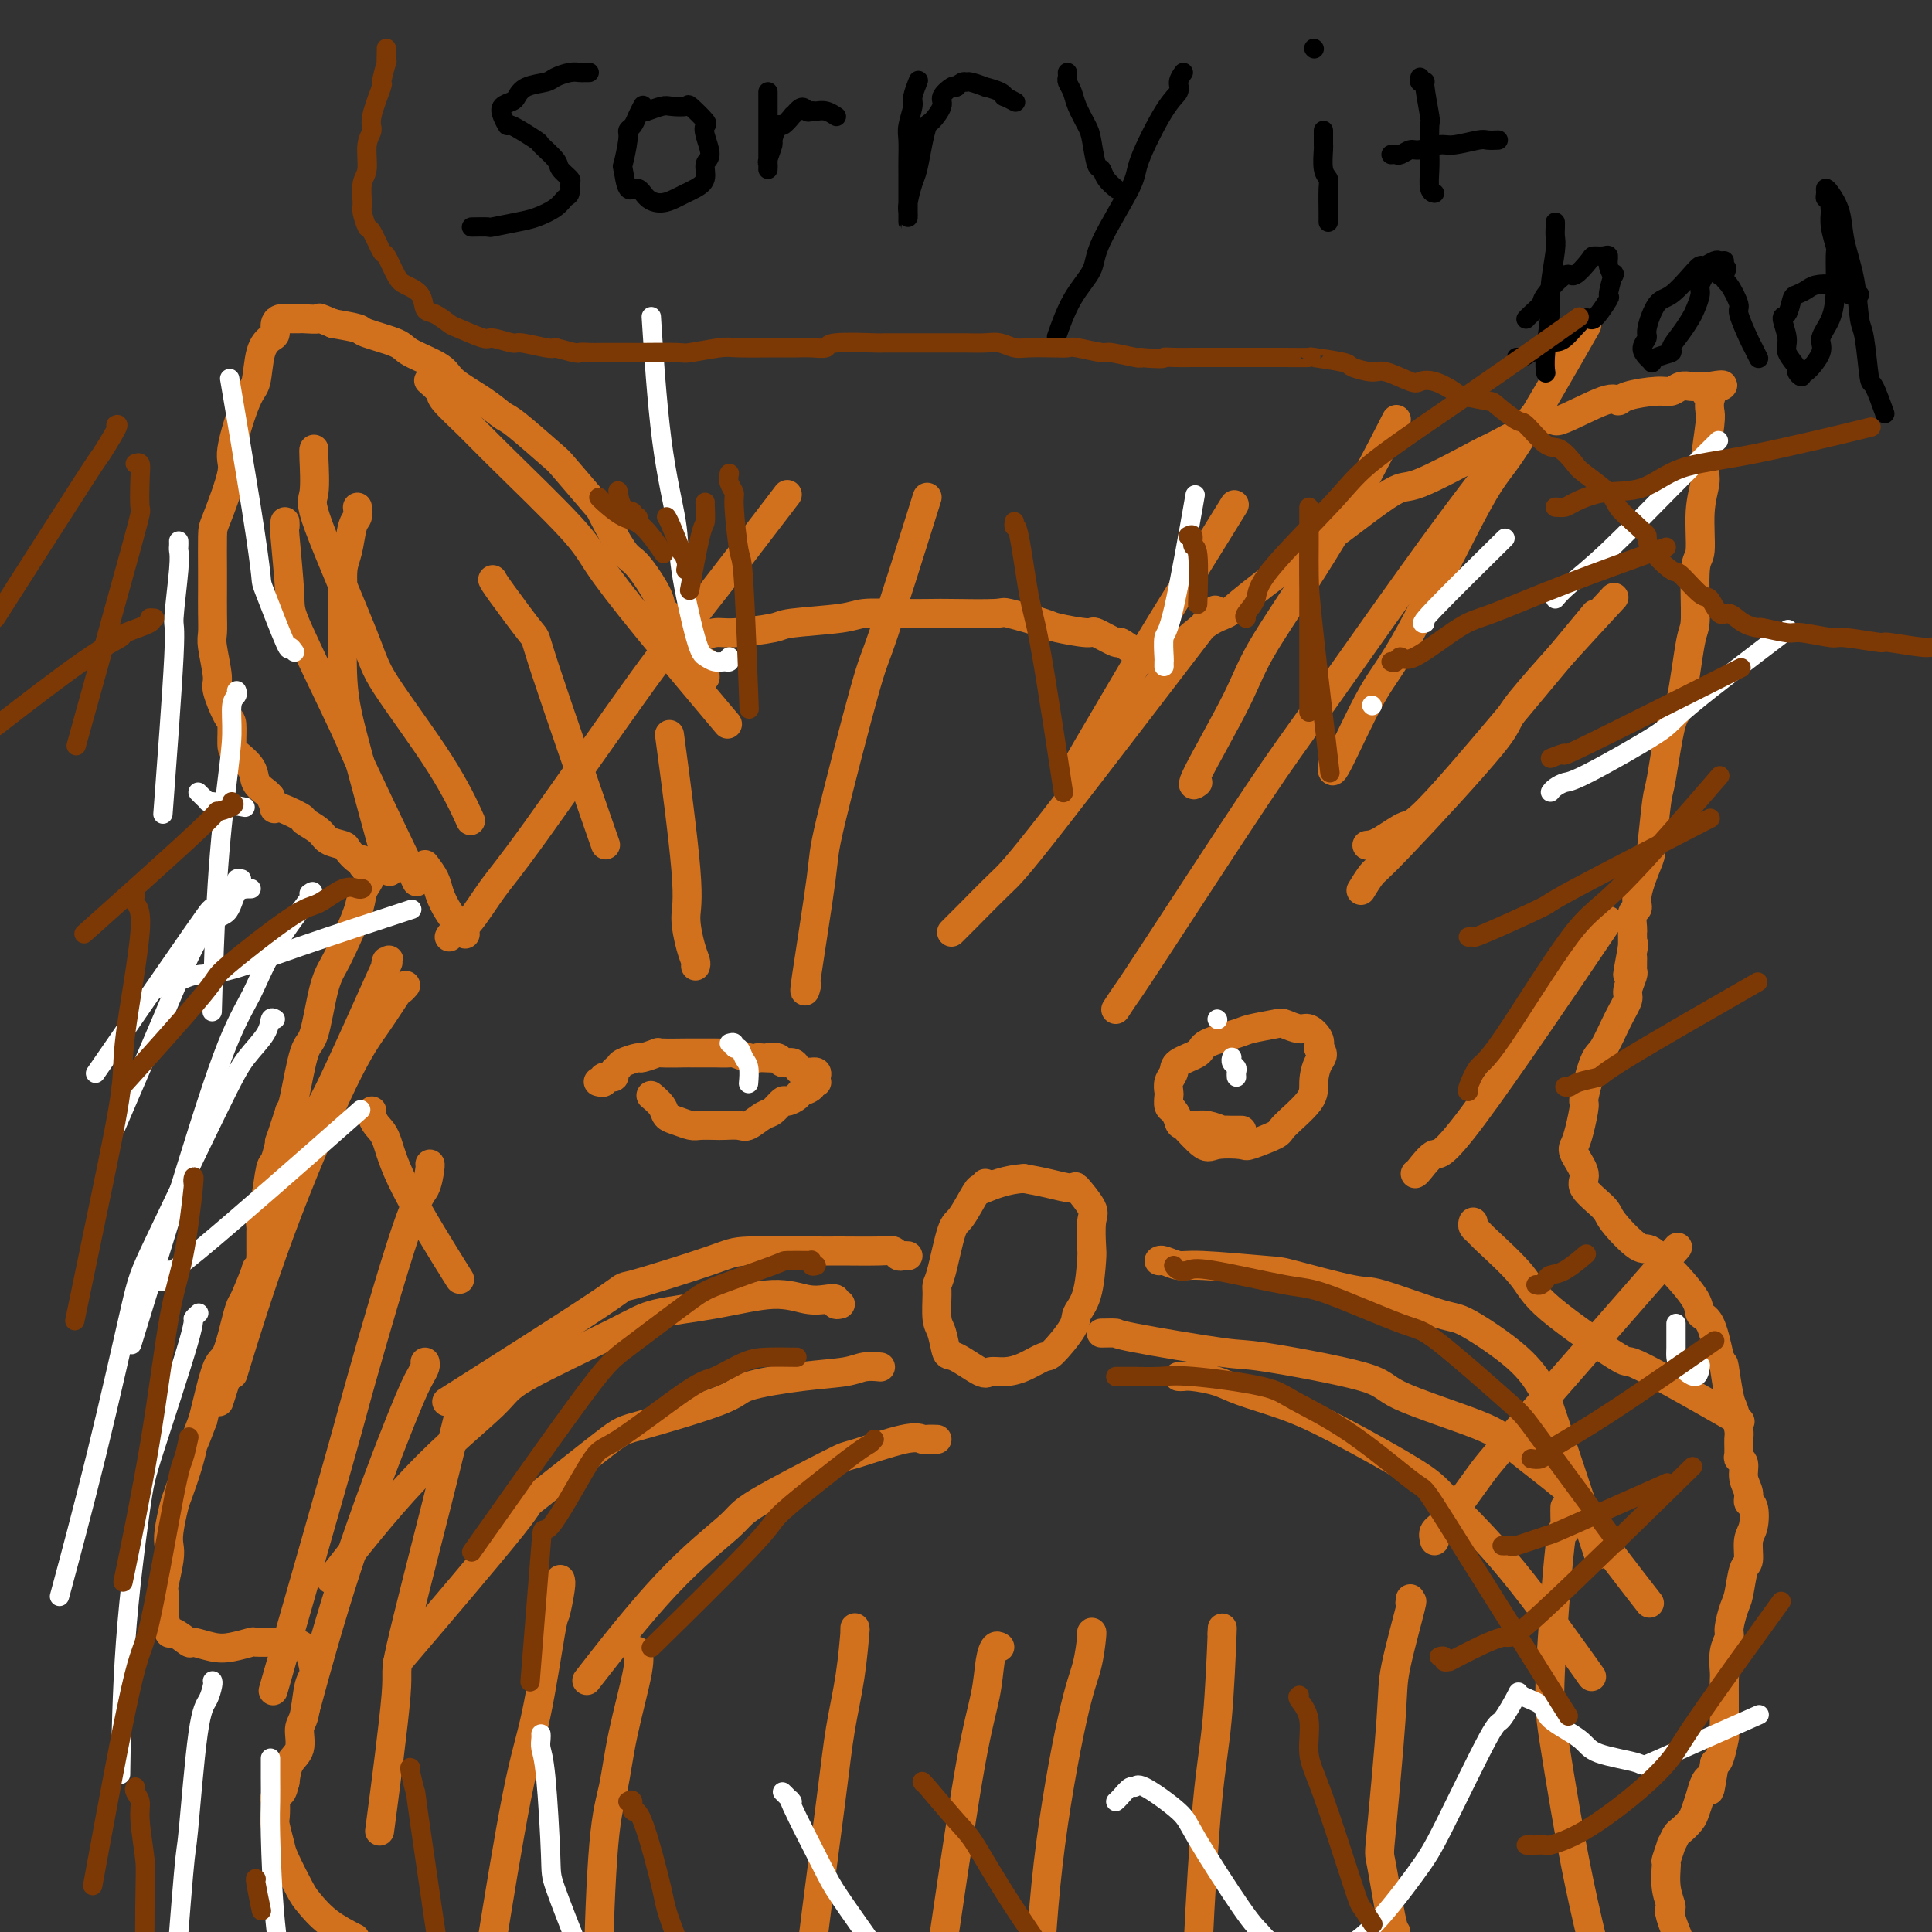 <svg viewBox='0 0 400 400' version='1.1' xmlns='http://www.w3.org/2000/svg' xmlns:xlink='http://www.w3.org/1999/xlink'><rect x="0" y="0" width="400" height="400" fill="#333333" stroke="none"/><g fill='none' stroke='#D2711D' stroke-width='6' stroke-linecap='round' stroke-linejoin='round'><path d='M146,140c0.013,0.198 0.027,0.395 0,0c-0.027,-0.395 -0.093,-1.384 0,-2c0.093,-0.616 0.347,-0.861 0,-1c-0.347,-0.139 -1.295,-0.172 -2,-1c-0.705,-0.828 -1.169,-2.450 -2,-4c-0.831,-1.550 -2.030,-3.029 -3,-4c-0.970,-0.971 -1.710,-1.434 -2,-2c-0.290,-0.566 -0.128,-1.235 -1,-3c-0.872,-1.765 -2.777,-4.627 -4,-6c-1.223,-1.373 -1.765,-1.256 -3,-3c-1.235,-1.744 -3.164,-5.350 -4,-7c-0.836,-1.650 -0.579,-1.344 -2,-3c-1.421,-1.656 -4.520,-5.275 -6,-7c-1.480,-1.725 -1.342,-1.557 -3,-3c-1.658,-1.443 -5.111,-4.497 -7,-6c-1.889,-1.503 -2.212,-1.456 -3,-2c-0.788,-0.544 -2.041,-1.678 -4,-3c-1.959,-1.322 -4.623,-2.830 -6,-4c-1.377,-1.170 -1.465,-2.001 -3,-3c-1.535,-0.999 -4.516,-2.165 -6,-3c-1.484,-0.835 -1.470,-1.337 -3,-2c-1.530,-0.663 -4.604,-1.486 -6,-2c-1.396,-0.514 -1.113,-0.718 -2,-1c-0.887,-0.282 -2.943,-0.641 -5,-1'/><path d='M69,67c-3.909,-1.619 -2.683,-1.166 -3,-1c-0.317,0.166 -2.179,0.044 -3,0c-0.821,-0.044 -0.602,-0.010 -1,0c-0.398,0.010 -1.413,-0.005 -2,0c-0.587,0.005 -0.748,0.028 -1,0c-0.252,-0.028 -0.596,-0.107 -1,0c-0.404,0.107 -0.867,0.400 -1,1c-0.133,0.600 0.065,1.508 0,2c-0.065,0.492 -0.394,0.569 -1,1c-0.606,0.431 -1.491,1.214 -2,3c-0.509,1.786 -0.644,4.573 -1,6c-0.356,1.427 -0.932,1.494 -2,4c-1.068,2.506 -2.626,7.451 -3,10c-0.374,2.549 0.436,2.700 0,5c-0.436,2.300 -2.117,6.747 -3,9c-0.883,2.253 -0.968,2.312 -1,4c-0.032,1.688 -0.010,5.004 0,7c0.010,1.996 0.007,2.671 0,4c-0.007,1.329 -0.018,3.311 0,5c0.018,1.689 0.064,3.083 0,4c-0.064,0.917 -0.238,1.356 0,3c0.238,1.644 0.887,4.493 1,6c0.113,1.507 -0.308,1.673 0,3c0.308,1.327 1.347,3.814 2,5c0.653,1.186 0.919,1.070 1,2c0.081,0.930 -0.024,2.907 0,4c0.024,1.093 0.178,1.301 1,2c0.822,0.699 2.313,1.888 3,3c0.687,1.112 0.570,2.145 1,3c0.430,0.855 1.409,1.530 2,2c0.591,0.470 0.796,0.735 1,1'/><path d='M56,165c1.629,3.745 0.203,2.106 1,2c0.797,-0.106 3.818,1.320 5,2c1.182,0.680 0.525,0.615 1,1c0.475,0.385 2.081,1.221 3,2c0.919,0.779 1.150,1.500 2,2c0.850,0.500 2.318,0.778 3,1c0.682,0.222 0.578,0.389 1,1c0.422,0.611 1.371,1.666 2,2c0.629,0.334 0.939,-0.055 1,0c0.061,0.055 -0.126,0.553 0,1c0.126,0.447 0.567,0.844 1,1c0.433,0.156 0.859,0.071 1,0c0.141,-0.071 -0.002,-0.129 0,0c0.002,0.129 0.148,0.446 0,1c-0.148,0.554 -0.592,1.344 -1,2c-0.408,0.656 -0.781,1.177 -1,2c-0.219,0.823 -0.285,1.948 -1,4c-0.715,2.052 -2.078,5.032 -3,7c-0.922,1.968 -1.402,2.922 -2,4c-0.598,1.078 -1.312,2.278 -2,5c-0.688,2.722 -1.349,6.967 -2,9c-0.651,2.033 -1.291,1.855 -2,4c-0.709,2.145 -1.488,6.613 -2,9c-0.512,2.387 -0.756,2.694 -1,3'/><path d='M60,230c-2.881,8.862 -2.082,6.016 -2,6c0.082,-0.016 -0.552,2.797 -1,4c-0.448,1.203 -0.708,0.794 -1,2c-0.292,1.206 -0.614,4.025 -1,6c-0.386,1.975 -0.835,3.107 -1,4c-0.165,0.893 -0.044,1.548 0,2c0.044,0.452 0.012,0.699 0,1c-0.012,0.301 -0.003,0.654 0,1c0.003,0.346 0.001,0.684 0,1c-0.001,0.316 -0.001,0.610 0,1c0.001,0.390 0.001,0.878 0,1c-0.001,0.122 -0.005,-0.120 0,0c0.005,0.120 0.017,0.602 0,1c-0.017,0.398 -0.064,0.712 0,1c0.064,0.288 0.238,0.549 0,1c-0.238,0.451 -0.889,1.092 -1,1c-0.111,-0.092 0.318,-0.918 0,0c-0.318,0.918 -1.383,3.578 -2,5c-0.617,1.422 -0.785,1.605 -1,2c-0.215,0.395 -0.478,1.001 -1,3c-0.522,1.999 -1.305,5.392 -2,7c-0.695,1.608 -1.303,1.433 -2,3c-0.697,1.567 -1.485,4.876 -2,7c-0.515,2.124 -0.758,3.062 -1,4'/><path d='M42,294c-2.278,6.084 -1.973,4.795 -2,5c-0.027,0.205 -0.386,1.903 -1,4c-0.614,2.097 -1.484,4.593 -2,6c-0.516,1.407 -0.678,1.726 -1,3c-0.322,1.274 -0.804,3.504 -1,5c-0.196,1.496 -0.105,2.258 0,3c0.105,0.742 0.223,1.464 0,3c-0.223,1.536 -0.788,3.888 -1,5c-0.212,1.112 -0.070,0.986 0,2c0.070,1.014 0.068,3.169 0,4c-0.068,0.831 -0.204,0.337 0,1c0.204,0.663 0.746,2.482 1,3c0.254,0.518 0.219,-0.267 1,0c0.781,0.267 2.378,1.584 3,2c0.622,0.416 0.268,-0.071 1,0c0.732,0.071 2.549,0.698 4,1c1.451,0.302 2.535,0.277 4,0c1.465,-0.277 3.312,-0.807 4,-1c0.688,-0.193 0.215,-0.048 1,0c0.785,0.048 2.826,-0.001 4,0c1.174,0.001 1.482,0.052 2,0c0.518,-0.052 1.246,-0.208 2,0c0.754,0.208 1.534,0.780 2,1c0.466,0.220 0.618,0.087 1,1c0.382,0.913 0.994,2.870 1,4c0.006,1.130 -0.593,1.432 -1,3c-0.407,1.568 -0.620,4.404 -1,6c-0.380,1.596 -0.927,1.954 -1,3c-0.073,1.046 0.326,2.782 0,4c-0.326,1.218 -1.379,1.920 -2,3c-0.621,1.080 -0.811,2.540 -1,4'/><path d='M59,369c-1.016,4.148 -1.057,1.016 -1,0c0.057,-1.016 0.210,0.082 0,1c-0.210,0.918 -0.785,1.657 -1,2c-0.215,0.343 -0.071,0.290 0,1c0.071,0.710 0.067,2.183 0,3c-0.067,0.817 -0.199,0.980 0,2c0.199,1.020 0.729,2.898 1,4c0.271,1.102 0.284,1.427 1,3c0.716,1.573 2.137,4.394 3,6c0.863,1.606 1.170,1.998 2,3c0.830,1.002 2.185,2.616 4,4c1.815,1.384 4.090,2.538 5,3c0.910,0.462 0.455,0.231 0,0'/><path d='M140,132c0.342,0.009 0.684,0.017 1,0c0.316,-0.017 0.607,-0.060 1,0c0.393,0.060 0.888,0.223 2,0c1.112,-0.223 2.840,-0.833 4,-1c1.160,-0.167 1.753,0.109 4,0c2.247,-0.109 6.149,-0.604 8,-1c1.851,-0.396 1.652,-0.695 4,-1c2.348,-0.305 7.245,-0.618 10,-1c2.755,-0.382 3.370,-0.834 5,-1c1.630,-0.166 4.276,-0.046 7,0c2.724,0.046 5.525,0.019 7,0c1.475,-0.019 1.623,-0.031 4,0c2.377,0.031 6.984,0.104 9,0c2.016,-0.104 1.440,-0.384 3,0c1.560,0.384 5.256,1.431 7,2c1.744,0.569 1.536,0.658 3,1c1.464,0.342 4.600,0.937 6,1c1.400,0.063 1.064,-0.405 2,0c0.936,0.405 3.143,1.681 4,2c0.857,0.319 0.363,-0.321 1,0c0.637,0.321 2.406,1.603 3,2c0.594,0.397 0.015,-0.089 0,0c-0.015,0.089 0.534,0.755 1,1c0.466,0.245 0.847,0.070 1,0c0.153,-0.070 0.076,-0.035 0,0'/><path d='M237,136c4.515,1.392 1.801,0.373 1,0c-0.801,-0.373 0.310,-0.099 1,0c0.690,0.099 0.958,0.024 1,0c0.042,-0.024 -0.141,0.005 0,0c0.141,-0.005 0.607,-0.042 1,0c0.393,0.042 0.712,0.162 1,0c0.288,-0.162 0.546,-0.608 2,-2c1.454,-1.392 4.103,-3.732 6,-5c1.897,-1.268 3.040,-1.466 4,-2c0.960,-0.534 1.735,-1.405 5,-4c3.265,-2.595 9.020,-6.913 12,-9c2.980,-2.087 3.185,-1.941 6,-4c2.815,-2.059 8.241,-6.323 11,-8c2.759,-1.677 2.850,-0.767 6,-2c3.150,-1.233 9.358,-4.608 12,-6c2.642,-1.392 1.716,-0.799 4,-2c2.284,-1.201 7.777,-4.195 10,-5c2.223,-0.805 1.176,0.579 3,0c1.824,-0.579 6.519,-3.121 9,-4c2.481,-0.879 2.747,-0.096 3,0c0.253,0.096 0.491,-0.496 2,-1c1.509,-0.504 4.288,-0.920 6,-1c1.712,-0.080 2.357,0.175 3,0c0.643,-0.175 1.286,-0.779 2,-1c0.714,-0.221 1.501,-0.059 2,0c0.499,0.059 0.711,0.016 1,0c0.289,-0.016 0.655,-0.004 1,0c0.345,0.004 0.670,0.001 1,0c0.330,-0.001 0.665,-0.001 1,0'/><path d='M354,80c5.260,-0.908 1.411,0.321 0,1c-1.411,0.679 -0.382,0.808 0,1c0.382,0.192 0.118,0.447 0,1c-0.118,0.553 -0.088,1.403 0,2c0.088,0.597 0.235,0.941 0,3c-0.235,2.059 -0.851,5.832 -1,8c-0.149,2.168 0.171,2.732 0,4c-0.171,1.268 -0.833,3.240 -1,6c-0.167,2.760 0.159,6.310 0,8c-0.159,1.690 -0.805,1.522 -1,4c-0.195,2.478 0.060,7.603 0,10c-0.060,2.397 -0.436,2.067 -1,5c-0.564,2.933 -1.317,9.129 -2,12c-0.683,2.871 -1.295,2.418 -2,5c-0.705,2.582 -1.503,8.200 -2,11c-0.497,2.800 -0.692,2.782 -1,5c-0.308,2.218 -0.727,6.672 -1,9c-0.273,2.328 -0.399,2.529 -1,4c-0.601,1.471 -1.678,4.211 -2,6c-0.322,1.789 0.110,2.626 0,3c-0.110,0.374 -0.761,0.285 -1,1c-0.239,0.715 -0.064,2.233 0,3c0.064,0.767 0.017,0.783 0,1c-0.017,0.217 -0.005,0.635 0,1c0.005,0.365 0.001,0.676 0,1c-0.001,0.324 -0.001,0.662 0,1'/><path d='M338,196c-2.011,10.759 -0.539,3.656 0,1c0.539,-2.656 0.144,-0.866 0,0c-0.144,0.866 -0.037,0.808 0,1c0.037,0.192 0.006,0.636 0,1c-0.006,0.364 0.014,0.649 0,1c-0.014,0.351 -0.061,0.769 0,1c0.061,0.231 0.231,0.276 0,1c-0.231,0.724 -0.862,2.128 -1,3c-0.138,0.872 0.218,1.212 0,2c-0.218,0.788 -1.010,2.025 -2,4c-0.990,1.975 -2.177,4.689 -3,6c-0.823,1.311 -1.281,1.219 -2,3c-0.719,1.781 -1.697,5.434 -2,7c-0.303,1.566 0.071,1.046 0,2c-0.071,0.954 -0.587,3.384 -1,5c-0.413,1.616 -0.723,2.418 -1,3c-0.277,0.582 -0.520,0.943 0,2c0.520,1.057 1.802,2.810 2,4c0.198,1.190 -0.690,1.817 0,3c0.690,1.183 2.956,2.921 4,4c1.044,1.079 0.864,1.500 2,3c1.136,1.500 3.587,4.078 5,5c1.413,0.922 1.789,0.187 3,1c1.211,0.813 3.259,3.173 4,4c0.741,0.827 0.177,0.122 1,1c0.823,0.878 3.035,3.338 4,5c0.965,1.662 0.683,2.524 1,3c0.317,0.476 1.233,0.564 2,2c0.767,1.436 1.383,4.218 2,7'/><path d='M356,281c0.951,1.978 0.829,0.923 1,2c0.171,1.077 0.635,4.285 1,6c0.365,1.715 0.633,1.937 1,3c0.367,1.063 0.835,2.966 1,4c0.165,1.034 0.029,1.200 0,2c-0.029,0.800 0.049,2.234 0,3c-0.049,0.766 -0.224,0.864 0,1c0.224,0.136 0.848,0.310 1,1c0.152,0.690 -0.168,1.897 0,3c0.168,1.103 0.826,2.103 1,3c0.174,0.897 -0.135,1.691 0,2c0.135,0.309 0.713,0.135 1,1c0.287,0.865 0.284,2.770 0,4c-0.284,1.230 -0.849,1.783 -1,3c-0.151,1.217 0.113,3.096 0,4c-0.113,0.904 -0.604,0.832 -1,2c-0.396,1.168 -0.698,3.574 -1,5c-0.302,1.426 -0.603,1.870 -1,3c-0.397,1.130 -0.891,2.945 -1,4c-0.109,1.055 0.167,1.352 0,2c-0.167,0.648 -0.777,1.649 -1,3c-0.223,1.351 -0.060,3.053 0,4c0.060,0.947 0.016,1.141 0,2c-0.016,0.859 -0.005,2.385 0,3c0.005,0.615 0.002,0.319 0,1c-0.002,0.681 -0.003,2.340 0,3c0.003,0.660 0.012,0.320 0,1c-0.012,0.680 -0.044,2.378 0,3c0.044,0.622 0.166,0.167 0,1c-0.166,0.833 -0.619,2.952 -1,4c-0.381,1.048 -0.691,1.024 -1,1'/><path d='M355,365c-1.416,8.524 -0.956,5.333 -1,4c-0.044,-1.333 -0.593,-0.809 -1,0c-0.407,0.809 -0.672,1.903 -1,3c-0.328,1.097 -0.719,2.197 -1,3c-0.281,0.803 -0.453,1.308 -1,2c-0.547,0.692 -1.471,1.570 -2,2c-0.529,0.430 -0.663,0.413 -1,1c-0.337,0.587 -0.876,1.780 -1,2c-0.124,0.220 0.168,-0.531 0,0c-0.168,0.531 -0.797,2.345 -1,3c-0.203,0.655 0.021,0.152 0,1c-0.021,0.848 -0.287,3.048 0,5c0.287,1.952 1.129,3.657 1,4c-0.129,0.343 -1.227,-0.677 1,5c2.227,5.677 7.779,18.051 10,23c2.221,4.949 1.110,2.475 0,0'/><path d='M124,224c-0.130,-0.032 -0.260,-0.064 0,0c0.260,0.064 0.910,0.224 1,0c0.090,-0.224 -0.382,-0.833 0,-1c0.382,-0.167 1.616,0.109 2,0c0.384,-0.109 -0.082,-0.603 0,-1c0.082,-0.397 0.713,-0.699 1,-1c0.287,-0.301 0.230,-0.603 1,-1c0.770,-0.397 2.369,-0.891 3,-1c0.631,-0.109 0.296,0.167 1,0c0.704,-0.167 2.447,-0.777 3,-1c0.553,-0.223 -0.086,-0.060 1,0c1.086,0.060 3.896,0.016 5,0c1.104,-0.016 0.504,-0.005 1,0c0.496,0.005 2.090,0.005 3,0c0.910,-0.005 1.136,-0.015 2,0c0.864,0.015 2.366,0.056 3,0c0.634,-0.056 0.402,-0.207 1,0c0.598,0.207 2.028,0.774 3,1c0.972,0.226 1.486,0.113 2,0'/><path d='M157,219c3.589,0.172 2.061,0.101 2,0c-0.061,-0.101 1.346,-0.234 2,0c0.654,0.234 0.556,0.833 1,1c0.444,0.167 1.429,-0.099 2,0c0.571,0.099 0.726,0.563 1,1c0.274,0.437 0.666,0.849 1,1c0.334,0.151 0.612,0.043 1,0c0.388,-0.043 0.888,-0.022 1,0c0.112,0.022 -0.165,0.044 0,0c0.165,-0.044 0.773,-0.155 1,0c0.227,0.155 0.075,0.577 0,1c-0.075,0.423 -0.073,0.848 0,1c0.073,0.152 0.215,0.030 0,0c-0.215,-0.030 -0.789,0.030 -1,0c-0.211,-0.030 -0.060,-0.152 0,0c0.060,0.152 0.030,0.576 0,1'/><path d='M168,225c-0.577,0.648 -1.520,0.769 -2,1c-0.480,0.231 -0.498,0.571 -1,1c-0.502,0.429 -1.490,0.945 -2,1c-0.510,0.055 -0.544,-0.353 -1,0c-0.456,0.353 -1.333,1.468 -2,2c-0.667,0.532 -1.122,0.482 -2,1c-0.878,0.518 -2.179,1.603 -3,2c-0.821,0.397 -1.164,0.107 -2,0c-0.836,-0.107 -2.167,-0.032 -3,0c-0.833,0.032 -1.169,0.020 -2,0c-0.831,-0.020 -2.158,-0.049 -3,0c-0.842,0.049 -1.200,0.178 -2,0c-0.800,-0.178 -2.043,-0.661 -3,-1c-0.957,-0.339 -1.628,-0.534 -2,-1c-0.372,-0.466 -0.446,-1.202 -1,-2c-0.554,-0.798 -1.587,-1.656 -2,-2c-0.413,-0.344 -0.207,-0.172 0,0'/><path d='M257,234c0.101,0.001 0.201,0.001 0,0c-0.201,-0.001 -0.704,-0.004 -1,0c-0.296,0.004 -0.385,0.015 -1,0c-0.615,-0.015 -1.756,-0.057 -2,0c-0.244,0.057 0.407,0.212 0,0c-0.407,-0.212 -1.874,-0.791 -3,-1c-1.126,-0.209 -1.912,-0.049 -2,0c-0.088,0.049 0.523,-0.013 0,0c-0.523,0.013 -2.179,0.102 -3,0c-0.821,-0.102 -0.808,-0.394 -1,-1c-0.192,-0.606 -0.588,-1.527 -1,-2c-0.412,-0.473 -0.839,-0.497 -1,-1c-0.161,-0.503 -0.057,-1.486 0,-2c0.057,-0.514 0.068,-0.561 0,-1c-0.068,-0.439 -0.216,-1.272 0,-2c0.216,-0.728 0.797,-1.351 1,-2c0.203,-0.649 0.029,-1.326 1,-2c0.971,-0.674 3.087,-1.347 4,-2c0.913,-0.653 0.624,-1.286 2,-2c1.376,-0.714 4.417,-1.508 6,-2c1.583,-0.492 1.708,-0.684 3,-1c1.292,-0.316 3.751,-0.758 5,-1c1.249,-0.242 1.288,-0.283 2,0c0.712,0.283 2.098,0.890 3,1c0.902,0.110 1.320,-0.278 2,0c0.680,0.278 1.623,1.222 2,2c0.377,0.778 0.189,1.389 0,2'/><path d='M273,217c1.458,1.255 0.602,1.893 0,3c-0.602,1.107 -0.950,2.682 -1,4c-0.050,1.318 0.198,2.378 -1,4c-1.198,1.622 -3.840,3.807 -5,5c-1.160,1.193 -0.836,1.396 -2,2c-1.164,0.604 -3.815,1.611 -5,2c-1.185,0.389 -0.903,0.159 -2,0c-1.097,-0.159 -3.572,-0.249 -5,0c-1.428,0.249 -1.807,0.836 -3,0c-1.193,-0.836 -3.198,-3.096 -4,-4c-0.802,-0.904 -0.401,-0.452 0,0'/><path d='M204,245c-0.388,0.453 -0.776,0.905 -1,1c-0.224,0.095 -0.284,-0.168 -1,1c-0.716,1.168 -2.086,3.766 -3,5c-0.914,1.234 -1.370,1.104 -2,3c-0.630,1.896 -1.434,5.818 -2,8c-0.566,2.182 -0.895,2.624 -1,3c-0.105,0.376 0.013,0.686 0,2c-0.013,1.314 -0.158,3.631 0,5c0.158,1.369 0.618,1.788 1,3c0.382,1.212 0.685,3.215 1,4c0.315,0.785 0.642,0.352 2,1c1.358,0.648 3.747,2.376 5,3c1.253,0.624 1.369,0.143 2,0c0.631,-0.143 1.777,0.050 3,0c1.223,-0.050 2.522,-0.344 4,-1c1.478,-0.656 3.135,-1.673 4,-2c0.865,-0.327 0.939,0.035 2,-1c1.061,-1.035 3.107,-3.468 4,-5c0.893,-1.532 0.631,-2.165 1,-3c0.369,-0.835 1.370,-1.873 2,-4c0.630,-2.127 0.889,-5.342 1,-7c0.111,-1.658 0.072,-1.760 0,-3c-0.072,-1.240 -0.178,-3.617 0,-5c0.178,-1.383 0.639,-1.771 0,-3c-0.639,-1.229 -2.377,-3.298 -3,-4c-0.623,-0.702 -0.129,-0.035 -1,0c-0.871,0.035 -3.106,-0.561 -5,-1c-1.894,-0.439 -3.447,-0.719 -5,-1'/><path d='M212,244c-3.512,0.143 -6.792,1.500 -8,2c-1.208,0.500 -0.345,0.143 0,0c0.345,-0.143 0.173,-0.071 0,0'/><path d='M188,260c-0.331,-0.030 -0.662,-0.061 -1,0c-0.338,0.061 -0.682,0.213 -1,0c-0.318,-0.213 -0.610,-0.790 -1,-1c-0.390,-0.210 -0.878,-0.054 -3,0c-2.122,0.054 -5.880,0.006 -8,0c-2.120,-0.006 -2.604,0.030 -6,0c-3.396,-0.030 -9.703,-0.127 -13,0c-3.297,0.127 -3.582,0.479 -8,2c-4.418,1.521 -12.968,4.212 -16,5c-3.032,0.788 -0.547,-0.326 -7,4c-6.453,4.326 -21.844,14.093 -28,18c-6.156,3.907 -3.078,1.953 0,0'/><path d='M174,270c-0.461,0.110 -0.922,0.220 -1,0c-0.078,-0.220 0.225,-0.771 0,-1c-0.225,-0.229 -0.980,-0.136 -2,0c-1.020,0.136 -2.307,0.317 -4,0c-1.693,-0.317 -3.792,-1.130 -7,-1c-3.208,0.130 -7.524,1.203 -12,2c-4.476,0.797 -9.110,1.319 -12,2c-2.890,0.681 -4.034,1.520 -9,4c-4.966,2.480 -13.753,6.601 -18,9c-4.247,2.399 -3.953,3.076 -7,6c-3.047,2.924 -9.436,8.095 -16,15c-6.564,6.905 -13.304,15.544 -16,19c-2.696,3.456 -1.348,1.728 0,0'/><path d='M182,283c0.269,0.026 0.538,0.051 0,0c-0.538,-0.051 -1.881,-0.179 -3,0c-1.119,0.179 -2.012,0.665 -4,1c-1.988,0.335 -5.069,0.521 -9,1c-3.931,0.479 -8.711,1.253 -11,2c-2.289,0.747 -2.089,1.469 -6,3c-3.911,1.531 -11.935,3.872 -16,5c-4.065,1.128 -4.172,1.043 -8,4c-3.828,2.957 -11.377,8.958 -14,11c-2.623,2.042 -0.322,0.127 -5,6c-4.678,5.873 -16.337,19.535 -21,25c-4.663,5.465 -2.332,2.732 0,0'/><path d='M194,298c-0.775,-0.024 -1.550,-0.048 -2,0c-0.450,0.048 -0.576,0.170 -1,0c-0.424,-0.170 -1.145,-0.630 -4,0c-2.855,0.630 -7.843,2.350 -10,3c-2.157,0.650 -1.484,0.230 -5,2c-3.516,1.770 -11.221,5.731 -15,8c-3.779,2.269 -3.631,2.845 -6,5c-2.369,2.155 -7.253,5.888 -13,12c-5.747,6.112 -12.356,14.603 -15,18c-2.644,3.397 -1.322,1.698 0,0'/><path d='M240,261c-0.036,0.032 -0.073,0.065 0,0c0.073,-0.065 0.254,-0.227 1,0c0.746,0.227 2.056,0.843 3,1c0.944,0.157 1.521,-0.144 5,0c3.479,0.144 9.860,0.733 13,1c3.140,0.267 3.040,0.213 6,1c2.960,0.787 8.980,2.414 12,3c3.020,0.586 3.040,0.132 6,1c2.960,0.868 8.859,3.058 12,4c3.141,0.942 3.523,0.635 6,2c2.477,1.365 7.051,4.402 10,7c2.949,2.598 4.275,4.758 5,6c0.725,1.242 0.849,1.565 3,8c2.151,6.435 6.329,18.981 8,24c1.671,5.019 0.836,2.509 0,0'/><path d='M228,276c1.329,-0.023 2.658,-0.046 3,0c0.342,0.046 -0.304,0.162 4,1c4.304,0.838 13.558,2.398 18,3c4.442,0.602 4.071,0.246 9,1c4.929,0.754 15.158,2.619 20,4c4.842,1.381 4.298,2.278 8,4c3.702,1.722 11.649,4.268 16,6c4.351,1.732 5.105,2.649 8,5c2.895,2.351 7.931,6.135 10,8c2.069,1.865 1.173,1.810 4,6c2.827,4.190 9.379,12.626 12,16c2.621,3.374 1.310,1.687 0,0'/><path d='M244,285c0.323,0.019 0.645,0.038 1,0c0.355,-0.038 0.741,-0.133 2,0c1.259,0.133 3.391,0.493 5,1c1.609,0.507 2.696,1.161 5,2c2.304,0.839 5.825,1.862 9,3c3.175,1.138 6.006,2.392 11,5c4.994,2.608 12.153,6.569 16,9c3.847,2.431 4.382,3.332 7,6c2.618,2.668 7.320,7.103 13,14c5.680,6.897 12.337,16.256 15,20c2.663,3.744 1.331,1.872 0,0'/><path d='M74,105c0.091,0.748 0.183,1.496 0,2c-0.183,0.504 -0.639,0.763 -1,2c-0.361,1.237 -0.627,3.451 -1,5c-0.373,1.549 -0.852,2.433 -1,4c-0.148,1.567 0.035,3.818 0,8c-0.035,4.182 -0.288,10.296 0,15c0.288,4.704 1.116,7.997 3,15c1.884,7.003 4.824,17.715 6,22c1.176,4.285 0.588,2.142 0,0'/><path d='M59,108c0.033,0.535 0.066,1.069 0,1c-0.066,-0.069 -0.230,-0.742 0,2c0.230,2.742 0.855,8.900 1,12c0.145,3.100 -0.190,3.143 2,8c2.190,4.857 6.907,14.529 9,19c2.093,4.471 1.564,3.742 4,9c2.436,5.258 7.839,16.502 10,21c2.161,4.498 1.081,2.249 0,0'/><path d='M65,93c-0.037,0.102 -0.075,0.205 0,2c0.075,1.795 0.262,5.283 0,7c-0.262,1.717 -0.973,1.663 1,7c1.973,5.337 6.631,16.065 9,22c2.369,5.935 2.449,7.075 5,11c2.551,3.925 7.571,10.634 11,16c3.429,5.366 5.265,9.390 6,11c0.735,1.610 0.367,0.805 0,0'/><path d='M89,79c-0.229,-0.198 -0.458,-0.397 0,0c0.458,0.397 1.603,1.389 2,2c0.397,0.611 0.045,0.840 1,2c0.955,1.160 3.217,3.252 5,5c1.783,1.748 3.086,3.151 7,7c3.914,3.849 10.438,10.145 14,14c3.562,3.855 4.161,5.270 6,8c1.839,2.730 4.918,6.773 10,13c5.082,6.227 12.166,14.636 15,18c2.834,3.364 1.417,1.682 0,0'/><path d='M102,120c0.169,0.349 0.338,0.699 2,3c1.662,2.301 4.817,6.555 6,8c1.183,1.445 0.396,0.081 3,8c2.604,7.919 8.601,25.120 11,32c2.399,6.880 1.199,3.440 0,0'/><path d='M88,179c0.769,1.018 1.537,2.035 2,3c0.463,0.965 0.619,1.877 1,3c0.381,1.123 0.987,2.456 2,4c1.013,1.544 2.432,3.298 3,4c0.568,0.702 0.284,0.351 0,0'/><path d='M77,230c-0.064,0.242 -0.127,0.485 0,1c0.127,0.515 0.446,1.304 1,2c0.554,0.696 1.344,1.300 2,3c0.656,1.700 1.176,4.496 4,10c2.824,5.504 7.950,13.715 10,17c2.050,3.285 1.025,1.642 0,0'/><path d='M84,204c-0.397,0.446 -0.794,0.892 -1,1c-0.206,0.108 -0.221,-0.121 -1,1c-0.779,1.121 -2.322,3.593 -4,6c-1.678,2.407 -3.491,4.748 -7,12c-3.509,7.252 -8.714,19.414 -13,31c-4.286,11.586 -7.653,22.596 -9,27c-1.347,4.404 -0.673,2.202 0,0'/><path d='M80,199c-0.194,0.886 -0.387,1.773 0,1c0.387,-0.773 1.355,-3.204 -1,2c-2.355,5.204 -8.033,18.044 -11,24c-2.967,5.956 -3.222,5.026 -7,16c-3.778,10.974 -11.079,33.850 -14,43c-2.921,9.150 -1.460,4.575 0,0'/><path d='M89,241c0.061,0.014 0.122,0.028 0,1c-0.122,0.972 -0.427,2.902 -1,4c-0.573,1.098 -1.413,1.363 -4,9c-2.587,7.637 -6.920,22.645 -9,30c-2.080,7.355 -1.906,7.057 -5,18c-3.094,10.943 -9.455,33.127 -12,42c-2.545,8.873 -1.272,4.437 0,0'/><path d='M88,282c0.064,0.283 0.128,0.567 0,1c-0.128,0.433 -0.449,1.017 -1,2c-0.551,0.983 -1.333,2.367 -4,9c-2.667,6.633 -7.218,18.517 -11,30c-3.782,11.483 -6.795,22.567 -8,27c-1.205,4.433 -0.603,2.217 0,0'/><path d='M97,288c-0.361,0.174 -0.722,0.348 -1,1c-0.278,0.652 -0.474,1.783 -1,4c-0.526,2.217 -1.381,5.520 -2,8c-0.619,2.480 -1.000,4.137 -3,12c-2.000,7.863 -5.619,21.932 -7,28c-1.381,6.068 -0.526,4.134 -1,10c-0.474,5.866 -2.278,19.533 -3,25c-0.722,5.467 -0.361,2.733 0,0'/><path d='M116,327c0.101,0.283 0.203,0.565 0,2c-0.203,1.435 -0.710,4.022 -1,5c-0.290,0.978 -0.362,0.348 -1,4c-0.638,3.652 -1.841,11.587 -3,17c-1.159,5.413 -2.274,8.303 -4,17c-1.726,8.697 -4.065,23.199 -5,29c-0.935,5.801 -0.468,2.900 0,0'/><path d='M132,342c-0.078,-0.135 -0.157,-0.271 0,0c0.157,0.271 0.549,0.947 0,4c-0.549,3.053 -2.039,8.483 -3,13c-0.961,4.517 -1.392,8.122 -2,11c-0.608,2.878 -1.392,5.031 -2,12c-0.608,6.969 -1.039,18.755 -1,23c0.039,4.245 0.549,0.951 1,5c0.451,4.049 0.843,15.443 1,20c0.157,4.557 0.078,2.279 0,0'/><path d='M177,337c-0.017,0.625 -0.033,1.250 0,1c0.033,-0.250 0.116,-1.374 0,0c-0.116,1.374 -0.431,5.248 -1,9c-0.569,3.752 -1.393,7.384 -2,11c-0.607,3.616 -0.998,7.217 -2,15c-1.002,7.783 -2.616,19.749 -4,31c-1.384,11.251 -2.538,21.786 -3,26c-0.462,4.214 -0.231,2.107 0,0'/><path d='M207,341c-0.324,-0.187 -0.648,-0.374 -1,0c-0.352,0.374 -0.732,1.309 -1,3c-0.268,1.691 -0.423,4.138 -1,7c-0.577,2.862 -1.577,6.138 -3,14c-1.423,7.862 -3.268,20.309 -5,32c-1.732,11.691 -3.352,22.626 -4,27c-0.648,4.374 -0.324,2.187 0,0'/><path d='M226,338c0.059,-0.109 0.117,-0.218 0,1c-0.117,1.218 -0.410,3.763 -1,6c-0.590,2.237 -1.478,4.167 -3,11c-1.522,6.833 -3.679,18.571 -5,30c-1.321,11.429 -1.806,22.551 -2,27c-0.194,4.449 -0.097,2.224 0,0'/><path d='M253,338c-0.018,0.316 -0.036,0.633 0,0c0.036,-0.633 0.125,-2.215 0,1c-0.125,3.215 -0.464,11.226 -1,17c-0.536,5.774 -1.267,9.311 -2,17c-0.733,7.689 -1.467,19.532 -2,31c-0.533,11.468 -0.867,22.562 -1,27c-0.133,4.438 -0.067,2.219 0,0'/><path d='M292,331c-0.087,0.632 -0.174,1.263 0,1c0.174,-0.263 0.609,-1.422 0,1c-0.609,2.422 -2.262,8.425 -3,12c-0.738,3.575 -0.562,4.723 -1,11c-0.438,6.277 -1.490,17.682 -2,23c-0.510,5.318 -0.477,4.549 0,7c0.477,2.451 1.398,8.121 2,11c0.602,2.879 0.886,2.965 1,3c0.114,0.035 0.057,0.017 0,0'/><path d='M324,312c-0.014,0.408 -0.028,0.815 0,2c0.028,1.185 0.097,3.147 0,3c-0.097,-0.147 -0.361,-2.404 -1,3c-0.639,5.404 -1.652,18.467 -2,26c-0.348,7.533 -0.031,9.535 1,16c1.031,6.465 2.778,17.395 5,28c2.222,10.605 4.921,20.887 6,25c1.079,4.113 0.540,2.056 0,0'/><path d='M305,253c-0.105,0.322 -0.209,0.645 0,1c0.209,0.355 0.732,0.743 1,1c0.268,0.257 0.282,0.385 2,2c1.718,1.615 5.140,4.719 7,7c1.860,2.281 2.159,3.741 6,7c3.841,3.259 11.226,8.317 14,10c2.774,1.683 0.939,-0.008 5,2c4.061,2.008 14.017,7.717 18,10c3.983,2.283 1.991,1.142 0,0'/><path d='M283,175c0.759,-0.070 1.518,-0.140 3,-1c1.482,-0.860 3.686,-2.509 5,-3c1.314,-0.491 1.738,0.175 9,-8c7.262,-8.175 21.360,-25.193 27,-32c5.640,-6.807 2.820,-3.404 0,0'/><path d='M276,158c-0.231,1.397 -0.462,2.794 1,0c1.462,-2.794 4.618,-9.779 7,-14c2.382,-4.221 3.989,-5.678 8,-13c4.011,-7.322 10.426,-20.509 14,-27c3.574,-6.491 4.308,-6.286 8,-12c3.692,-5.714 10.340,-17.347 13,-22c2.660,-4.653 1.330,-2.327 0,0'/><path d='M248,162c-0.812,0.621 -1.624,1.242 0,-2c1.624,-3.242 5.684,-10.347 8,-15c2.316,-4.653 2.889,-6.856 6,-12c3.111,-5.144 8.761,-13.231 14,-22c5.239,-8.769 10.068,-18.220 12,-22c1.932,-3.780 0.966,-1.890 0,0'/><path d='M223,161c0.056,-0.872 0.112,-1.744 0,-2c-0.112,-0.256 -0.392,0.103 2,-4c2.392,-4.103 7.456,-12.667 10,-17c2.544,-4.333 2.570,-4.436 6,-10c3.430,-5.564 10.266,-16.590 13,-21c2.734,-4.410 1.367,-2.205 0,0'/><path d='M167,204c-0.332,1.263 -0.664,2.527 0,-2c0.664,-4.527 2.323,-14.843 3,-20c0.677,-5.157 0.372,-5.155 2,-12c1.628,-6.845 5.189,-20.536 7,-27c1.811,-6.464 1.872,-5.702 4,-12c2.128,-6.298 6.322,-19.657 8,-25c1.678,-5.343 0.839,-2.672 0,0'/><path d='M144,200c0.076,-0.237 0.153,-0.474 0,-1c-0.153,-0.526 -0.535,-1.340 -1,-3c-0.465,-1.660 -1.011,-4.167 -1,-6c0.011,-1.833 0.580,-2.994 0,-10c-0.580,-7.006 -2.309,-19.859 -3,-25c-0.691,-5.141 -0.346,-2.571 0,0'/><path d='M93,194c0.206,-0.374 0.411,-0.747 1,-1c0.589,-0.253 1.561,-0.384 3,-2c1.439,-1.616 3.345,-4.717 5,-7c1.655,-2.283 3.060,-3.747 9,-12c5.940,-8.253 16.417,-23.295 22,-31c5.583,-7.705 6.272,-8.075 11,-14c4.728,-5.925 13.494,-17.407 17,-22c3.506,-4.593 1.753,-2.296 0,0'/><path d='M197,193c0.569,-0.558 1.139,-1.116 3,-3c1.861,-1.884 5.014,-5.093 7,-7c1.986,-1.907 2.804,-2.514 11,-13c8.196,-10.486 23.770,-30.853 30,-39c6.230,-8.147 3.115,-4.073 0,0'/><path d='M231,209c0.734,-1.121 1.468,-2.241 2,-3c0.532,-0.759 0.863,-1.155 6,-9c5.137,-7.845 15.081,-23.138 21,-32c5.919,-8.862 7.813,-11.293 14,-20c6.187,-8.707 16.666,-23.690 25,-35c8.334,-11.310 14.524,-18.946 17,-22c2.476,-3.054 1.238,-1.527 0,0'/><path d='M282,184c-0.196,0.320 -0.391,0.639 0,0c0.391,-0.639 1.369,-2.238 2,-3c0.631,-0.762 0.915,-0.688 6,-6c5.085,-5.312 14.971,-16.012 19,-21c4.029,-4.988 2.200,-4.266 6,-9c3.800,-4.734 13.229,-14.924 17,-19c3.771,-4.076 1.886,-2.038 0,0'/><path d='M293,243c0.126,-0.038 0.252,-0.077 1,-1c0.748,-0.923 2.118,-2.732 3,-3c0.882,-0.268 1.276,1.005 8,-8c6.724,-9.005 19.778,-28.287 25,-36c5.222,-7.713 2.611,-3.856 0,0'/><path d='M297,319c-0.179,-0.719 -0.358,-1.438 0,-2c0.358,-0.562 1.253,-0.965 3,-3c1.747,-2.035 4.344,-5.700 6,-8c1.656,-2.300 2.369,-3.235 10,-12c7.631,-8.765 22.180,-25.362 28,-32c5.820,-6.638 2.910,-3.319 0,0'/></g>
<g fill='none' stroke='#000000' stroke-width='4' stroke-linecap='round' stroke-linejoin='round'><path d='M122,15c-0.348,-0.006 -0.696,-0.013 -1,0c-0.304,0.013 -0.564,0.044 -1,0c-0.436,-0.044 -1.048,-0.163 -2,0c-0.952,0.163 -2.243,0.607 -3,1c-0.757,0.393 -0.981,0.735 -2,1c-1.019,0.265 -2.835,0.455 -4,1c-1.165,0.545 -1.681,1.447 -2,2c-0.319,0.553 -0.440,0.758 -1,1c-0.560,0.242 -1.557,0.521 -2,1c-0.443,0.479 -0.332,1.159 0,2c0.332,0.841 0.884,1.843 1,2c0.116,0.157 -0.206,-0.530 1,0c1.206,0.530 3.938,2.279 5,3c1.062,0.721 0.452,0.416 1,1c0.548,0.584 2.253,2.058 3,3c0.747,0.942 0.537,1.351 1,2c0.463,0.649 1.598,1.539 2,2c0.402,0.461 0.071,0.495 0,1c-0.071,0.505 0.118,1.483 0,2c-0.118,0.517 -0.544,0.573 -1,1c-0.456,0.427 -0.942,1.225 -2,2c-1.058,0.775 -2.687,1.528 -4,2c-1.313,0.472 -2.310,0.662 -4,1c-1.690,0.338 -4.071,0.822 -5,1c-0.929,0.178 -0.404,0.048 -1,0c-0.596,-0.048 -2.313,-0.014 -3,0c-0.687,0.014 -0.343,0.007 0,0'/><path d='M133,22c0.092,-0.173 0.183,-0.345 0,0c-0.183,0.345 -0.641,1.208 -1,2c-0.359,0.792 -0.619,1.515 -1,2c-0.381,0.485 -0.885,0.734 -1,1c-0.115,0.266 0.157,0.549 0,2c-0.157,1.451 -0.745,4.069 -1,5c-0.255,0.931 -0.179,0.173 0,1c0.179,0.827 0.460,3.238 1,4c0.540,0.762 1.338,-0.125 2,0c0.662,0.125 1.188,1.260 2,2c0.812,0.740 1.910,1.083 3,1c1.090,-0.083 2.172,-0.593 3,-1c0.828,-0.407 1.404,-0.712 2,-1c0.596,-0.288 1.214,-0.560 2,-1c0.786,-0.440 1.741,-1.050 2,-2c0.259,-0.950 -0.176,-2.241 0,-3c0.176,-0.759 0.964,-0.985 1,-2c0.036,-1.015 -0.681,-2.818 -1,-4c-0.319,-1.182 -0.239,-1.742 0,-2c0.239,-0.258 0.638,-0.214 0,-1c-0.638,-0.786 -2.311,-2.403 -3,-3c-0.689,-0.597 -0.392,-0.174 -1,0c-0.608,0.174 -2.122,0.098 -3,0c-0.878,-0.098 -1.121,-0.219 -2,0c-0.879,0.219 -2.394,0.777 -3,1c-0.606,0.223 -0.303,0.112 0,0'/><path d='M159,19c-0.000,0.337 -0.000,0.675 0,1c0.000,0.325 0.000,0.639 0,1c-0.000,0.361 -0.000,0.769 0,1c0.000,0.231 0.000,0.284 0,1c-0.000,0.716 -0.000,2.093 0,3c0.000,0.907 0.000,1.342 0,2c-0.000,0.658 -0.000,1.539 0,2c0.000,0.461 0.000,0.501 0,1c-0.000,0.499 -0.000,1.455 0,2c0.000,0.545 0.000,0.678 0,1c-0.000,0.322 -0.001,0.832 0,1c0.001,0.168 0.004,-0.004 0,0c-0.004,0.004 -0.016,0.186 0,0c0.016,-0.186 0.060,-0.741 0,-1c-0.060,-0.259 -0.225,-0.221 0,-1c0.225,-0.779 0.838,-2.374 1,-3c0.162,-0.626 -0.129,-0.282 0,-1c0.129,-0.718 0.678,-2.496 1,-3c0.322,-0.504 0.416,0.267 1,0c0.584,-0.267 1.657,-1.572 2,-2c0.343,-0.428 -0.045,0.021 0,0c0.045,-0.021 0.522,-0.510 1,-1'/><path d='M165,23c1.330,-1.546 1.656,-0.411 2,0c0.344,0.411 0.705,0.096 1,0c0.295,-0.096 0.522,0.026 1,0c0.478,-0.026 1.206,-0.199 2,0c0.794,0.199 1.656,0.771 2,1c0.344,0.229 0.172,0.114 0,0'/><path d='M190,17c0.121,-0.307 0.243,-0.614 0,0c-0.243,0.614 -0.850,2.149 -1,3c-0.150,0.851 0.156,1.018 0,2c-0.156,0.982 -0.774,2.779 -1,4c-0.226,1.221 -0.061,1.865 0,3c0.061,1.135 0.016,2.762 0,4c-0.016,1.238 -0.004,2.086 0,3c0.004,0.914 0.001,1.894 0,3c-0.001,1.106 -0.000,2.340 0,3c0.000,0.660 0.000,0.748 0,1c-0.000,0.252 0.000,0.667 0,1c-0.000,0.333 -0.001,0.583 0,1c0.001,0.417 0.003,1.003 0,1c-0.003,-0.003 -0.012,-0.593 0,-1c0.012,-0.407 0.045,-0.632 0,-1c-0.045,-0.368 -0.166,-0.880 0,-2c0.166,-1.120 0.621,-2.847 1,-4c0.379,-1.153 0.684,-1.730 1,-3c0.316,-1.270 0.643,-3.232 1,-5c0.357,-1.768 0.743,-3.343 1,-4c0.257,-0.657 0.384,-0.397 1,-1c0.616,-0.603 1.722,-2.069 2,-3c0.278,-0.931 -0.271,-1.328 0,-2c0.271,-0.672 1.363,-1.621 2,-2c0.637,-0.379 0.818,-0.190 1,0'/><path d='M198,18c1.372,-1.447 1.804,-1.065 2,-1c0.196,0.065 0.158,-0.189 1,0c0.842,0.189 2.563,0.820 3,1c0.437,0.180 -0.411,-0.092 0,0c0.411,0.092 2.083,0.547 3,1c0.917,0.453 1.081,0.905 1,1c-0.081,0.095 -0.406,-0.167 0,0c0.406,0.167 1.545,0.762 2,1c0.455,0.238 0.228,0.119 0,0'/><path d='M221,15c0.026,0.353 0.052,0.707 0,1c-0.052,0.293 -0.183,0.526 0,1c0.183,0.474 0.679,1.189 1,2c0.321,0.811 0.468,1.718 1,3c0.532,1.282 1.451,2.937 2,4c0.549,1.063 0.729,1.532 1,3c0.271,1.468 0.633,3.935 1,5c0.367,1.065 0.737,0.729 1,1c0.263,0.271 0.417,1.150 1,2c0.583,0.850 1.595,1.671 2,2c0.405,0.329 0.202,0.164 0,0'/><path d='M245,15c-0.474,0.666 -0.948,1.333 -1,2c-0.052,0.667 0.318,1.336 0,2c-0.318,0.664 -1.326,1.323 -3,4c-1.674,2.677 -4.016,7.370 -5,10c-0.984,2.630 -0.611,3.196 -2,6c-1.389,2.804 -4.541,7.845 -6,11c-1.459,3.155 -1.226,4.423 -2,6c-0.774,1.577 -2.554,3.463 -4,6c-1.446,2.537 -2.556,5.725 -3,7c-0.444,1.275 -0.222,0.638 0,0'/><path d='M274,27c0.000,0.340 0.000,0.680 0,1c-0.000,0.320 -0.001,0.621 0,1c0.001,0.379 0.004,0.837 0,1c-0.004,0.163 -0.015,0.033 0,0c0.015,-0.033 0.057,0.032 0,1c-0.057,0.968 -0.211,2.837 0,4c0.211,1.163 0.789,1.618 1,2c0.211,0.382 0.057,0.690 0,2c-0.057,1.310 -0.015,3.622 0,5c0.015,1.378 0.004,1.822 0,2c-0.004,0.178 -0.002,0.089 0,0'/><path d='M272,10c0.000,0.000 0.100,0.100 0.1,0.1'/><path d='M294,16c-0.121,0.406 -0.243,0.812 0,1c0.243,0.188 0.850,0.157 1,0c0.150,-0.157 -0.156,-0.441 0,1c0.156,1.441 0.773,4.607 1,6c0.227,1.393 0.065,1.014 0,2c-0.065,0.986 -0.031,3.336 0,5c0.031,1.664 0.060,2.642 0,4c-0.060,1.358 -0.208,3.096 0,4c0.208,0.904 0.774,0.972 1,1c0.226,0.028 0.113,0.014 0,0'/><path d='M288,32c0.362,-0.033 0.723,-0.065 1,0c0.277,0.065 0.469,0.229 1,0c0.531,-0.229 1.399,-0.850 2,-1c0.601,-0.150 0.933,0.170 2,0c1.067,-0.170 2.868,-0.830 4,-1c1.132,-0.170 1.596,0.151 3,0c1.404,-0.151 3.747,-0.772 5,-1c1.253,-0.228 1.414,-0.061 2,0c0.586,0.061 1.596,0.018 2,0c0.404,-0.018 0.202,-0.009 0,0'/><path d='M322,46c0.009,0.237 0.017,0.473 0,1c-0.017,0.527 -0.061,1.344 0,2c0.061,0.656 0.227,1.150 0,3c-0.227,1.850 -0.845,5.057 -1,7c-0.155,1.943 0.154,2.624 0,5c-0.154,2.376 -0.772,6.447 -1,9c-0.228,2.553 -0.065,3.586 0,4c0.065,0.414 0.033,0.207 0,0'/><path d='M316,66c-0.053,0.060 -0.105,0.119 0,0c0.105,-0.119 0.369,-0.418 1,-1c0.631,-0.582 1.630,-1.448 2,-2c0.370,-0.552 0.112,-0.789 1,-2c0.888,-1.211 2.924,-3.396 4,-4c1.076,-0.604 1.192,0.373 2,0c0.808,-0.373 2.307,-2.095 3,-3c0.693,-0.905 0.582,-0.994 1,-1c0.418,-0.006 1.367,0.071 2,0c0.633,-0.071 0.950,-0.291 1,0c0.050,0.291 -0.166,1.093 0,2c0.166,0.907 0.714,1.919 1,2c0.286,0.081 0.311,-0.771 0,0c-0.311,0.771 -0.958,3.163 -1,4c-0.042,0.837 0.521,0.117 0,1c-0.521,0.883 -2.125,3.367 -3,4c-0.875,0.633 -1.022,-0.587 -2,0c-0.978,0.587 -2.788,2.980 -4,4c-1.212,1.020 -1.828,0.665 -3,1c-1.172,0.335 -2.902,1.358 -4,2c-1.098,0.642 -1.565,0.904 -2,1c-0.435,0.096 -0.839,0.028 -1,0c-0.161,-0.028 -0.081,-0.014 0,0'/><path d='M357,54c-0.364,0.032 -0.729,0.065 -1,0c-0.271,-0.065 -0.449,-0.227 -1,0c-0.551,0.227 -1.473,0.845 -2,1c-0.527,0.155 -0.657,-0.151 -1,0c-0.343,0.151 -0.900,0.761 -2,2c-1.100,1.239 -2.744,3.108 -4,4c-1.256,0.892 -2.124,0.806 -3,2c-0.876,1.194 -1.762,3.668 -2,5c-0.238,1.332 0.171,1.520 0,2c-0.171,0.480 -0.921,1.250 -1,2c-0.079,0.750 0.512,1.480 1,2c0.488,0.520 0.872,0.832 1,1c0.128,0.168 0.002,0.194 0,0c-0.002,-0.194 0.122,-0.608 1,-1c0.878,-0.392 2.511,-0.761 3,-1c0.489,-0.239 -0.166,-0.347 0,-1c0.166,-0.653 1.154,-1.851 2,-3c0.846,-1.149 1.551,-2.249 2,-3c0.449,-0.751 0.641,-1.153 1,-2c0.359,-0.847 0.884,-2.140 1,-3c0.116,-0.860 -0.176,-1.289 0,-2c0.176,-0.711 0.821,-1.704 1,-2c0.179,-0.296 -0.107,0.106 0,0c0.107,-0.106 0.606,-0.721 1,-1c0.394,-0.279 0.684,-0.223 1,0c0.316,0.223 0.658,0.611 1,1'/><path d='M356,57c2.366,-2.844 1.282,-0.955 1,0c-0.282,0.955 0.239,0.976 1,2c0.761,1.024 1.763,3.052 2,4c0.237,0.948 -0.290,0.815 0,2c0.290,1.185 1.397,3.689 2,5c0.603,1.311 0.701,1.430 1,2c0.299,0.570 0.800,1.591 1,2c0.200,0.409 0.100,0.204 0,0'/><path d='M385,61c-0.286,-0.032 -0.571,-0.065 -1,0c-0.429,0.065 -1.000,0.227 -1,0c0.000,-0.227 0.572,-0.843 0,-1c-0.572,-0.157 -2.290,0.143 -3,0c-0.710,-0.143 -0.414,-0.731 -1,-1c-0.586,-0.269 -2.054,-0.218 -3,0c-0.946,0.218 -1.369,0.605 -2,1c-0.631,0.395 -1.471,0.798 -2,1c-0.529,0.202 -0.746,0.202 -1,1c-0.254,0.798 -0.543,2.392 -1,3c-0.457,0.608 -1.080,0.228 -1,1c0.080,0.772 0.862,2.695 1,4c0.138,1.305 -0.370,1.991 0,3c0.370,1.009 1.616,2.340 2,3c0.384,0.660 -0.096,0.647 0,1c0.096,0.353 0.766,1.071 1,1c0.234,-0.071 0.031,-0.930 0,-1c-0.031,-0.070 0.111,0.649 1,0c0.889,-0.649 2.525,-2.665 3,-4c0.475,-1.335 -0.211,-1.990 0,-3c0.211,-1.010 1.321,-2.374 2,-4c0.679,-1.626 0.928,-3.515 1,-6c0.072,-2.485 -0.033,-5.566 0,-7c0.033,-1.434 0.205,-1.219 0,-2c-0.205,-0.781 -0.786,-2.556 -1,-4c-0.214,-1.444 -0.061,-2.555 0,-3c0.061,-0.445 0.031,-0.222 0,0'/><path d='M379,44c-0.229,-4.040 -0.800,-3.138 -1,-3c-0.200,0.138 -0.027,-0.486 0,-1c0.027,-0.514 -0.091,-0.918 0,-1c0.091,-0.082 0.392,0.156 1,1c0.608,0.844 1.525,2.292 2,4c0.475,1.708 0.509,3.674 1,6c0.491,2.326 1.440,5.011 2,8c0.560,2.989 0.732,6.284 1,8c0.268,1.716 0.633,1.855 1,4c0.367,2.145 0.738,6.297 1,8c0.262,1.703 0.417,0.959 1,2c0.583,1.041 1.595,3.869 2,5c0.405,1.131 0.202,0.566 0,0'/></g>
<g fill='none' stroke='#FFFFFF' stroke-width='4' stroke-linecap='round' stroke-linejoin='round'><path d='M252,211c0.000,0.000 0.100,0.100 0.1,0.1'/><path d='M255,219c0.030,-0.089 0.061,-0.178 0,0c-0.061,0.178 -0.212,0.622 0,1c0.212,0.378 0.789,0.689 1,1c0.211,0.311 0.057,0.622 0,1c-0.057,0.378 -0.016,0.822 0,1c0.016,0.178 0.008,0.089 0,0'/><path d='M151,216c0.447,-0.127 0.894,-0.254 1,0c0.106,0.254 -0.129,0.888 0,1c0.129,0.112 0.623,-0.299 1,0c0.377,0.299 0.637,1.307 1,2c0.363,0.693 0.828,1.071 1,2c0.172,0.929 0.049,2.408 0,3c-0.049,0.592 -0.025,0.296 0,0'/><path d='M50,182c-0.437,-0.090 -0.874,-0.180 -1,0c-0.126,0.180 0.057,0.631 -1,2c-1.057,1.369 -3.356,3.656 -4,4c-0.644,0.344 0.365,-1.253 -4,5c-4.365,6.253 -14.104,20.358 -18,26c-3.896,5.642 -1.948,2.821 0,0'/><path d='M52,184c-1.147,-0.002 -2.295,-0.004 -3,1c-0.705,1.004 -0.968,3.015 -2,4c-1.032,0.985 -2.833,0.944 -5,4c-2.167,3.056 -4.699,9.207 -8,17c-3.301,7.793 -7.372,17.226 -9,21c-1.628,3.774 -0.814,1.887 0,0'/><path d='M64,185c0.673,-0.460 1.345,-0.919 0,1c-1.345,1.919 -4.708,6.217 -7,10c-2.292,3.783 -3.512,7.052 -5,10c-1.488,2.948 -3.244,5.574 -6,13c-2.756,7.426 -6.511,19.653 -10,31c-3.489,11.347 -6.711,21.813 -8,26c-1.289,4.187 -0.644,2.093 0,0'/><path d='M57,211c-0.408,-0.223 -0.816,-0.446 -1,0c-0.184,0.446 -0.143,1.563 -1,3c-0.857,1.437 -2.613,3.196 -4,5c-1.387,1.804 -2.404,3.654 -6,11c-3.596,7.346 -9.770,20.189 -13,27c-3.230,6.811 -3.515,7.588 -5,14c-1.485,6.412 -4.169,18.457 -7,30c-2.831,11.543 -5.809,22.584 -7,27c-1.191,4.416 -0.596,2.208 0,0'/><path d='M41,272c0.135,-0.124 0.270,-0.248 0,0c-0.270,0.248 -0.944,0.868 -1,1c-0.056,0.132 0.507,-0.224 -1,5c-1.507,5.224 -5.083,16.027 -7,22c-1.917,5.973 -2.174,7.117 -3,13c-0.826,5.883 -2.223,16.507 -3,27c-0.777,10.493 -0.936,20.855 -1,25c-0.064,4.145 -0.032,2.072 0,0'/><path d='M44,348c0.068,0.138 0.136,0.276 0,1c-0.136,0.724 -0.475,2.034 -1,3c-0.525,0.966 -1.237,1.588 -2,7c-0.763,5.412 -1.576,15.616 -2,20c-0.424,4.384 -0.460,2.950 -1,9c-0.540,6.050 -1.583,19.586 -2,25c-0.417,5.414 -0.209,2.707 0,0'/><path d='M56,364c0.001,0.209 0.002,0.418 0,1c-0.002,0.582 -0.007,1.538 0,3c0.007,1.462 0.027,3.430 0,5c-0.027,1.570 -0.100,2.740 0,7c0.100,4.260 0.373,11.608 1,18c0.627,6.392 1.608,11.826 2,14c0.392,2.174 0.196,1.087 0,0'/><path d='M112,359c0.022,0.257 0.044,0.515 0,1c-0.044,0.485 -0.155,1.199 0,2c0.155,0.801 0.574,1.691 1,6c0.426,4.309 0.857,12.039 1,16c0.143,3.961 -0.003,4.155 1,7c1.003,2.845 3.155,8.343 5,13c1.845,4.657 3.384,8.473 4,10c0.616,1.527 0.308,0.763 0,0'/><path d='M162,371c0.265,0.252 0.531,0.503 1,1c0.469,0.497 1.143,1.238 1,1c-0.143,-0.238 -1.102,-1.456 0,1c1.102,2.456 4.264,8.586 6,12c1.736,3.414 2.044,4.111 4,7c1.956,2.889 5.559,7.968 7,10c1.441,2.032 0.721,1.016 0,0'/><path d='M231,373c0.224,-0.187 0.449,-0.374 1,-1c0.551,-0.626 1.429,-1.693 2,-2c0.571,-0.307 0.835,0.144 1,0c0.165,-0.144 0.232,-0.885 2,0c1.768,0.885 5.238,3.396 7,5c1.762,1.604 1.816,2.301 4,6c2.184,3.699 6.497,10.398 9,14c2.503,3.602 3.194,4.106 4,5c0.806,0.894 1.725,2.178 4,3c2.275,0.822 5.905,1.182 9,1c3.095,-0.182 5.653,-0.905 9,-4c3.347,-3.095 7.483,-8.561 10,-12c2.517,-3.439 3.417,-4.853 6,-10c2.583,-5.147 6.850,-14.029 9,-18c2.150,-3.971 2.182,-3.032 3,-4c0.818,-0.968 2.422,-3.844 3,-5c0.578,-1.156 0.130,-0.591 1,0c0.870,0.591 3.058,1.208 4,2c0.942,0.792 0.638,1.757 2,3c1.362,1.243 4.389,2.762 6,4c1.611,1.238 1.805,2.194 4,3c2.195,0.806 6.393,1.464 8,2c1.607,0.536 0.625,0.952 5,-1c4.375,-1.952 14.107,-6.272 18,-8c3.893,-1.728 1.946,-0.864 0,0'/><path d='M347,274c0.001,0.387 0.001,0.774 0,1c-0.001,0.226 -0.004,0.291 0,1c0.004,0.709 0.015,2.064 0,3c-0.015,0.936 -0.057,1.455 0,2c0.057,0.545 0.211,1.115 1,2c0.789,0.885 2.212,2.084 3,2c0.788,-0.084 0.939,-1.453 1,-2c0.061,-0.547 0.030,-0.274 0,0'/><path d='M321,164c0.239,-0.310 0.478,-0.620 1,-1c0.522,-0.380 1.327,-0.829 2,-1c0.673,-0.171 1.213,-0.062 5,-2c3.787,-1.938 10.819,-5.921 14,-8c3.181,-2.079 2.510,-2.252 7,-6c4.490,-3.748 14.140,-11.071 18,-14c3.860,-2.929 1.930,-1.465 0,0'/><path d='M322,124c0.684,-0.797 1.368,-1.595 3,-3c1.632,-1.405 4.211,-3.418 8,-7c3.789,-3.582 8.789,-8.734 13,-13c4.211,-4.266 7.632,-7.648 9,-9c1.368,-1.352 0.684,-0.676 0,0'/><path d='M284,146c0.000,0.000 0.100,0.100 0.1,0.1'/><path d='M295,129c-0.600,0.178 -1.200,0.356 2,-3c3.200,-3.356 10.200,-10.244 13,-13c2.800,-2.756 1.400,-1.378 0,0'/><path d='M241,138c-0.008,-0.427 -0.015,-0.854 0,-1c0.015,-0.146 0.054,-0.012 0,-1c-0.054,-0.988 -0.200,-3.100 0,-4c0.200,-0.900 0.746,-0.588 2,-6c1.254,-5.412 3.215,-16.546 4,-21c0.785,-4.454 0.392,-2.227 0,0'/><path d='M151,136c0.066,0.429 0.132,0.858 0,1c-0.132,0.142 -0.463,-0.004 -1,0c-0.537,0.004 -1.280,0.157 -2,0c-0.720,-0.157 -1.418,-0.626 -2,-1c-0.582,-0.374 -1.049,-0.654 -2,-4c-0.951,-3.346 -2.385,-9.758 -3,-14c-0.615,-4.242 -0.412,-6.312 -1,-10c-0.588,-3.688 -1.966,-8.993 -3,-17c-1.034,-8.007 -1.724,-18.716 -2,-23c-0.276,-4.284 -0.138,-2.142 0,0'/><path d='M61,135c-0.425,-0.597 -0.849,-1.194 -1,-1c-0.151,0.194 -0.027,1.179 -1,-1c-0.973,-2.179 -3.042,-7.523 -4,-10c-0.958,-2.477 -0.803,-2.087 -1,-4c-0.197,-1.913 -0.745,-6.131 -2,-14c-1.255,-7.869 -3.216,-19.391 -4,-24c-0.784,-4.609 -0.392,-2.304 0,0'/><path d='M37,112c0.009,0.350 0.019,0.701 0,1c-0.019,0.299 -0.065,0.548 0,1c0.065,0.452 0.241,1.107 0,4c-0.241,2.893 -0.900,8.023 -1,10c-0.100,1.977 0.358,0.802 0,8c-0.358,7.198 -1.531,22.771 -2,29c-0.469,6.229 -0.235,3.115 0,0'/><path d='M49,143c0.118,0.329 0.235,0.658 0,1c-0.235,0.342 -0.823,0.698 -1,2c-0.177,1.302 0.058,3.551 0,6c-0.058,2.449 -0.407,5.100 -1,10c-0.593,4.900 -1.429,12.050 -2,21c-0.571,8.950 -0.877,19.700 -1,24c-0.123,4.300 -0.061,2.150 0,0'/><path d='M41,164c0.292,0.301 0.584,0.603 1,1c0.416,0.397 0.957,0.890 1,1c0.043,0.110 -0.411,-0.163 1,0c1.411,0.163 4.689,0.761 6,1c1.311,0.239 0.656,0.120 0,0'/><path d='M32,205c0.312,-0.482 0.623,-0.964 1,-1c0.377,-0.036 0.819,0.375 2,0c1.181,-0.375 3.101,-1.534 5,-2c1.899,-0.466 3.777,-0.238 7,-1c3.223,-0.762 7.791,-2.513 15,-5c7.209,-2.487 17.060,-5.711 21,-7c3.940,-1.289 1.970,-0.645 0,0'/><path d='M33,265c0.252,0.313 0.504,0.625 1,0c0.496,-0.625 1.236,-2.188 1,-2c-0.236,0.188 -1.448,2.128 6,-4c7.448,-6.128 23.557,-20.322 30,-26c6.443,-5.678 3.222,-2.839 0,0'/></g>
<g fill='none' stroke='#7C3805' stroke-width='4' stroke-linecap='round' stroke-linejoin='round'><path d='M75,184c-0.214,0.088 -0.427,0.175 -1,0c-0.573,-0.175 -1.505,-0.613 -3,0c-1.495,0.613 -3.552,2.276 -5,3c-1.448,0.724 -2.286,0.509 -6,3c-3.714,2.491 -10.305,7.688 -13,10c-2.695,2.312 -1.495,1.738 -5,6c-3.505,4.262 -11.716,13.361 -15,17c-3.284,3.639 -1.642,1.820 0,0'/><path d='M48,166c0.386,0.279 0.772,0.558 0,1c-0.772,0.442 -2.702,1.046 -3,1c-0.298,-0.046 1.035,-0.743 -4,4c-5.035,4.743 -16.439,14.927 -21,19c-4.561,4.073 -2.281,2.037 0,0'/><path d='M32,128c-0.574,-0.057 -1.149,-0.113 -1,0c0.149,0.113 1.021,0.397 0,1c-1.021,0.603 -3.937,1.526 -5,2c-1.063,0.474 -0.275,0.498 -1,1c-0.725,0.502 -2.965,1.481 -8,5c-5.035,3.519 -12.867,9.577 -16,12c-3.133,2.423 -1.566,1.212 0,0'/><path d='M24,88c0.346,-0.161 0.692,-0.322 0,1c-0.692,1.322 -2.423,4.128 -3,5c-0.577,0.872 -0.002,-0.188 -4,6c-3.998,6.188 -12.571,19.625 -16,25c-3.429,5.375 -1.715,2.687 0,0'/><path d='M28,96c0.418,-0.154 0.835,-0.308 1,0c0.165,0.308 0.077,1.077 0,3c-0.077,1.923 -0.144,5.000 0,6c0.144,1.000 0.500,-0.077 -2,9c-2.500,9.077 -7.857,28.308 -10,36c-2.143,7.692 -1.071,3.846 0,0'/><path d='M27,185c0.477,-0.198 0.954,-0.395 1,0c0.046,0.395 -0.337,1.383 0,2c0.337,0.617 1.396,0.863 1,6c-0.396,5.137 -2.247,15.167 -3,21c-0.753,5.833 -0.408,7.471 -1,12c-0.592,4.529 -2.121,11.950 -4,21c-1.879,9.050 -4.108,19.729 -5,24c-0.892,4.271 -0.446,2.136 0,0'/><path d='M40,245c-0.042,-0.288 -0.084,-0.577 0,-1c0.084,-0.423 0.295,-0.982 0,2c-0.295,2.982 -1.096,9.503 -2,14c-0.904,4.497 -1.913,6.968 -3,13c-1.087,6.032 -2.254,15.624 -4,26c-1.746,10.376 -4.070,21.536 -5,26c-0.930,4.464 -0.465,2.232 0,0'/><path d='M39,298c0.089,-0.412 0.177,-0.824 0,0c-0.177,0.824 -0.620,2.882 -1,4c-0.380,1.118 -0.699,1.294 -2,8c-1.301,6.706 -3.586,19.942 -5,26c-1.414,6.058 -1.958,4.939 -4,14c-2.042,9.061 -5.584,28.303 -7,36c-1.416,7.697 -0.708,3.848 0,0'/><path d='M28,370c-0.121,0.260 -0.243,0.520 0,1c0.243,0.480 0.850,1.180 1,2c0.150,0.820 -0.156,1.758 0,4c0.156,2.242 0.774,5.786 1,8c0.226,2.214 0.061,3.096 0,10c-0.061,6.904 -0.017,19.830 0,25c0.017,5.170 0.009,2.585 0,0'/><path d='M53,389c0.030,0.036 0.060,0.071 0,0c-0.060,-0.071 -0.208,-0.250 0,1c0.208,1.250 0.774,3.929 1,5c0.226,1.071 0.113,0.536 0,0'/><path d='M85,366c-0.123,-0.089 -0.246,-0.179 0,1c0.246,1.179 0.860,3.625 1,4c0.140,0.375 -0.193,-1.322 1,7c1.193,8.322 3.912,26.663 5,34c1.088,7.337 0.544,3.668 0,0'/><path d='M130,373c0.452,-0.270 0.904,-0.541 1,0c0.096,0.541 -0.165,1.893 0,2c0.165,0.107 0.757,-1.032 2,2c1.243,3.032 3.137,10.235 4,14c0.863,3.765 0.694,4.090 3,10c2.306,5.910 7.087,17.403 9,22c1.913,4.597 0.956,2.299 0,0'/><path d='M191,369c0.046,0.076 0.093,0.152 0,0c-0.093,-0.152 -0.324,-0.531 1,1c1.324,1.531 4.203,4.974 6,7c1.797,2.026 2.513,2.636 4,5c1.487,2.364 3.747,6.483 8,13c4.253,6.517 10.501,15.434 13,19c2.499,3.566 1.250,1.783 0,0'/><path d='M269,351c-0.239,0.146 -0.477,0.291 0,1c0.477,0.709 1.671,1.980 2,4c0.329,2.020 -0.206,4.787 0,7c0.206,2.213 1.152,3.872 3,9c1.848,5.128 4.598,13.725 6,18c1.402,4.275 1.454,4.228 2,5c0.546,0.772 1.584,2.363 2,3c0.416,0.637 0.208,0.318 0,0'/><path d='M298,343c0.456,-0.115 0.912,-0.230 1,0c0.088,0.230 -0.192,0.805 0,1c0.192,0.195 0.855,0.008 1,0c0.145,-0.008 -0.229,0.161 2,-1c2.229,-1.161 7.061,-3.651 9,-4c1.939,-0.349 0.983,1.445 8,-5c7.017,-6.445 22.005,-21.127 28,-27c5.995,-5.873 2.998,-2.936 0,0'/><path d='M317,302c0.697,0.120 1.395,0.240 2,0c0.605,-0.240 1.118,-0.841 1,-1c-0.118,-0.159 -0.867,0.122 1,-1c1.867,-1.122 6.349,-3.648 13,-8c6.651,-4.352 15.472,-10.529 19,-13c3.528,-2.471 1.764,-1.235 0,0'/><path d='M304,226c-0.175,0.007 -0.350,0.013 0,-1c0.350,-1.013 1.225,-3.046 2,-4c0.775,-0.954 1.451,-0.830 5,-6c3.549,-5.170 9.972,-15.633 14,-21c4.028,-5.367 5.661,-5.637 11,-11c5.339,-5.363 14.382,-15.818 18,-20c3.618,-4.182 1.809,-2.091 0,0'/><path d='M322,105c0.748,0.053 1.496,0.106 2,0c0.504,-0.106 0.765,-0.371 2,-1c1.235,-0.629 3.445,-1.623 6,-2c2.555,-0.377 5.455,-0.137 8,-1c2.545,-0.863 4.734,-2.829 8,-4c3.266,-1.171 7.610,-1.546 15,-3c7.390,-1.454 17.826,-3.987 22,-5c4.174,-1.013 2.087,-0.507 0,0'/><path d='M258,128c-0.230,-0.165 -0.460,-0.329 0,-1c0.460,-0.671 1.611,-1.847 2,-3c0.389,-1.153 0.016,-2.283 3,-6c2.984,-3.717 9.324,-10.021 13,-14c3.676,-3.979 4.686,-5.634 9,-9c4.314,-3.366 11.931,-8.445 20,-14c8.069,-5.555 16.591,-11.587 20,-14c3.409,-2.413 1.704,-1.206 0,0'/><path d='M288,137c0.337,0.158 0.673,0.316 1,0c0.327,-0.316 0.643,-1.105 1,-1c0.357,0.105 0.754,1.106 3,0c2.246,-1.106 6.342,-4.318 9,-6c2.658,-1.682 3.877,-1.832 7,-3c3.123,-1.168 8.148,-3.353 15,-6c6.852,-2.647 15.529,-5.756 19,-7c3.471,-1.244 1.735,-0.622 0,0'/><path d='M321,157c1.536,-0.613 3.071,-1.226 3,-1c-0.071,0.226 -1.750,1.292 5,-2c6.750,-3.292 21.929,-10.940 28,-14c6.071,-3.060 3.036,-1.530 0,0'/><path d='M304,194c0.413,-0.034 0.826,-0.068 1,0c0.174,0.068 0.107,0.236 3,-1c2.893,-1.236 8.744,-3.878 11,-5c2.256,-1.122 0.915,-0.725 7,-4c6.085,-3.275 19.596,-10.221 25,-13c5.404,-2.779 2.702,-1.389 0,0'/><path d='M324,225c0.320,0.085 0.640,0.171 1,0c0.360,-0.171 0.759,-0.598 2,-1c1.241,-0.402 3.322,-0.778 4,-1c0.678,-0.222 -0.048,-0.291 6,-4c6.048,-3.709 18.871,-11.060 24,-14c5.129,-2.940 2.565,-1.470 0,0'/><path d='M318,266c0.324,0.085 0.648,0.169 1,0c0.352,-0.169 0.732,-0.592 1,-1c0.268,-0.408 0.422,-0.800 1,-1c0.578,-0.200 1.579,-0.208 3,-1c1.421,-0.792 3.263,-2.369 4,-3c0.737,-0.631 0.368,-0.315 0,0'/><path d='M311,320c0.292,0.016 0.583,0.033 1,0c0.417,-0.033 0.959,-0.115 1,0c0.041,0.115 -0.420,0.429 1,0c1.420,-0.429 4.721,-1.599 6,-2c1.279,-0.401 0.537,-0.031 5,-2c4.463,-1.969 14.132,-6.277 18,-8c3.868,-1.723 1.934,-0.862 0,0'/><path d='M316,382c0.372,-0.003 0.744,-0.006 1,0c0.256,0.006 0.397,0.020 1,0c0.603,-0.020 1.667,-0.073 2,0c0.333,0.073 -0.064,0.273 1,0c1.064,-0.273 3.591,-1.019 7,-3c3.409,-1.981 7.701,-5.197 11,-8c3.299,-2.803 5.606,-5.195 7,-7c1.394,-1.805 1.875,-3.024 6,-9c4.125,-5.976 11.893,-16.707 15,-21c3.107,-4.293 1.554,-2.146 0,0'/><path d='M132,108c0.127,-0.451 0.255,-0.903 0,-1c-0.255,-0.097 -0.891,0.159 -1,0c-0.109,-0.159 0.311,-0.733 0,-1c-0.311,-0.267 -1.353,-0.226 -2,-1c-0.647,-0.774 -0.899,-2.364 -1,-3c-0.101,-0.636 -0.050,-0.318 0,0'/><path d='M142,118c0.127,-0.582 0.255,-1.165 0,-2c-0.255,-0.835 -0.891,-1.923 -1,-2c-0.109,-0.077 0.311,0.856 0,0c-0.311,-0.856 -1.353,-3.500 -2,-5c-0.647,-1.500 -0.899,-1.857 -1,-2c-0.101,-0.143 -0.050,-0.071 0,0'/><path d='M124,103c-0.016,-0.028 -0.032,-0.056 0,0c0.032,0.056 0.111,0.194 1,1c0.889,0.806 2.589,2.278 4,3c1.411,0.722 2.534,0.694 4,2c1.466,1.306 3.276,3.944 4,5c0.724,1.056 0.362,0.528 0,0'/><path d='M146,104c-0.014,0.094 -0.029,0.188 0,1c0.029,0.812 0.100,2.341 0,3c-0.100,0.659 -0.373,0.447 -1,3c-0.627,2.553 -1.608,7.872 -2,10c-0.392,2.128 -0.196,1.064 0,0'/><path d='M151,98c-0.120,0.639 -0.240,1.277 0,2c0.240,0.723 0.838,1.529 1,2c0.162,0.471 -0.114,0.607 0,3c0.114,2.393 0.618,7.044 1,9c0.382,1.956 0.641,1.219 1,7c0.359,5.781 0.817,18.080 1,23c0.183,4.920 0.092,2.460 0,0'/><path d='M210,108c-0.063,0.519 -0.127,1.038 0,1c0.127,-0.038 0.444,-0.632 1,2c0.556,2.632 1.351,8.490 2,12c0.649,3.510 1.153,4.673 2,9c0.847,4.327 2.036,11.819 3,18c0.964,6.181 1.704,11.052 2,13c0.296,1.948 0.148,0.974 0,0'/><path d='M246,111c0.453,-0.238 0.906,-0.475 1,0c0.094,0.475 -0.171,1.663 0,2c0.171,0.337 0.777,-0.179 1,2c0.223,2.179 0.064,7.051 0,9c-0.064,1.949 -0.032,0.974 0,0'/><path d='M271,105c0.000,-0.072 0.000,-0.144 0,1c0.000,1.144 0.000,3.502 0,4c0.000,0.498 0.000,-0.866 0,6c-0.000,6.866 0.000,21.962 0,28c0.000,6.038 0.000,3.019 0,0'/><path d='M271,110c-0.002,0.336 -0.003,0.673 0,1c0.003,0.327 0.012,0.646 0,2c-0.012,1.354 -0.044,3.744 0,6c0.044,2.256 0.166,4.376 1,12c0.834,7.624 2.381,20.750 3,26c0.619,5.250 0.309,2.625 0,0'/><path d='M231,285c0.194,-0.001 0.387,-0.002 1,0c0.613,0.002 1.644,0.006 2,0c0.356,-0.006 0.035,-0.023 1,0c0.965,0.023 3.215,0.085 5,0c1.785,-0.085 3.103,-0.318 7,0c3.897,0.318 10.372,1.187 14,2c3.628,0.813 4.409,1.569 7,3c2.591,1.431 6.993,3.535 12,7c5.007,3.465 10.621,8.290 13,10c2.379,1.710 1.525,0.307 7,9c5.475,8.693 17.279,27.484 22,35c4.721,7.516 2.361,3.758 0,0'/><path d='M243,262c0.237,0.399 0.475,0.799 1,1c0.525,0.201 1.338,0.205 2,0c0.662,-0.205 1.174,-0.619 5,0c3.826,0.619 10.966,2.271 15,3c4.034,0.729 4.963,0.535 9,2c4.037,1.465 11.182,4.589 15,6c3.818,1.411 4.307,1.110 8,4c3.693,2.890 10.588,8.970 14,12c3.412,3.030 3.342,3.008 7,8c3.658,4.992 11.045,14.998 14,19c2.955,4.002 1.477,2.001 0,0'/><path d='M169,262c-0.423,0.113 -0.846,0.226 -1,0c-0.154,-0.226 -0.039,-0.792 0,-1c0.039,-0.208 0.001,-0.056 0,0c-0.001,0.056 0.034,0.018 -1,0c-1.034,-0.018 -3.137,-0.017 -4,0c-0.863,0.017 -0.487,0.049 -3,1c-2.513,0.951 -7.917,2.820 -11,4c-3.083,1.180 -3.845,1.670 -7,4c-3.155,2.330 -8.701,6.501 -12,9c-3.299,2.499 -4.350,3.327 -10,11c-5.650,7.673 -15.900,22.192 -20,28c-4.100,5.808 -2.050,2.904 0,0'/><path d='M165,281c0.035,0.007 0.070,0.014 -1,0c-1.070,-0.014 -3.246,-0.048 -5,0c-1.754,0.048 -3.086,0.178 -5,1c-1.914,0.822 -4.408,2.335 -6,3c-1.592,0.665 -2.281,0.483 -6,3c-3.719,2.517 -10.468,7.734 -14,10c-3.532,2.266 -3.847,1.582 -6,5c-2.153,3.418 -6.144,10.937 -8,13c-1.856,2.063 -1.577,-1.329 -2,4c-0.423,5.329 -1.550,19.380 -2,25c-0.450,5.620 -0.225,2.810 0,0'/><path d='M181,298c-0.302,0.365 -0.604,0.729 -1,1c-0.396,0.271 -0.887,0.447 -3,2c-2.113,1.553 -5.848,4.482 -9,7c-3.152,2.518 -5.721,4.623 -7,6c-1.279,1.377 -1.267,2.025 -6,7c-4.733,4.975 -14.209,14.279 -18,18c-3.791,3.721 -1.895,1.861 0,0'/><path d='M80,10c0.009,0.163 0.019,0.325 0,1c-0.019,0.675 -0.065,1.861 0,2c0.065,0.139 0.243,-0.770 0,0c-0.243,0.770 -0.906,3.218 -1,4c-0.094,0.782 0.382,-0.103 0,1c-0.382,1.103 -1.623,4.194 -2,6c-0.377,1.806 0.109,2.326 0,3c-0.109,0.674 -0.815,1.502 -1,3c-0.185,1.498 0.150,3.667 0,5c-0.150,1.333 -0.784,1.831 -1,3c-0.216,1.169 -0.012,3.008 0,4c0.012,0.992 -0.166,1.138 0,2c0.166,0.862 0.678,2.441 1,3c0.322,0.559 0.455,0.100 1,1c0.545,0.900 1.502,3.160 2,4c0.498,0.840 0.539,0.260 1,1c0.461,0.740 1.344,2.799 2,4c0.656,1.201 1.086,1.544 2,2c0.914,0.456 2.310,1.024 3,2c0.690,0.976 0.672,2.360 1,3c0.328,0.640 1.002,0.534 2,1c0.998,0.466 2.320,1.502 3,2c0.680,0.498 0.717,0.458 2,1c1.283,0.542 3.811,1.666 5,2c1.189,0.334 1.040,-0.120 2,0c0.960,0.120 3.031,0.816 4,1c0.969,0.184 0.838,-0.143 2,0c1.162,0.143 3.618,0.755 5,1c1.382,0.245 1.691,0.122 2,0'/><path d='M115,72c5.211,1.464 4.738,1.124 5,1c0.262,-0.124 1.258,-0.034 2,0c0.742,0.034 1.230,0.010 3,0c1.770,-0.010 4.820,-0.006 6,0c1.180,0.006 0.488,0.016 2,0c1.512,-0.016 5.227,-0.057 7,0c1.773,0.057 1.605,0.211 3,0c1.395,-0.211 4.354,-0.789 6,-1c1.646,-0.211 1.979,-0.056 4,0c2.021,0.056 5.728,0.011 8,0c2.272,-0.011 3.108,0.011 4,0c0.892,-0.011 1.841,-0.056 3,0c1.159,0.056 2.527,0.211 3,0c0.473,-0.211 0.049,-0.789 2,-1c1.951,-0.211 6.277,-0.057 8,0c1.723,0.057 0.844,0.015 2,0c1.156,-0.015 4.347,-0.004 6,0c1.653,0.004 1.768,0.000 3,0c1.232,-0.000 3.579,0.004 5,0c1.421,-0.004 1.915,-0.015 3,0c1.085,0.015 2.762,0.057 4,0c1.238,-0.057 2.037,-0.211 3,0c0.963,0.211 2.089,0.788 3,1c0.911,0.212 1.607,0.061 3,0c1.393,-0.061 3.482,-0.031 5,0c1.518,0.031 2.463,0.065 3,0c0.537,-0.065 0.666,-0.227 2,0c1.334,0.227 3.873,0.844 5,1c1.127,0.156 0.842,-0.150 2,0c1.158,0.150 3.759,0.757 5,1c1.241,0.243 1.120,0.121 1,0'/><path d='M236,74c5.557,0.464 4.951,0.124 5,0c0.049,-0.124 0.753,-0.033 2,0c1.247,0.033 3.036,0.009 4,0c0.964,-0.009 1.102,-0.002 2,0c0.898,0.002 2.554,0.001 4,0c1.446,-0.001 2.680,0.000 3,0c0.320,-0.000 -0.274,-0.001 1,0c1.274,0.001 4.415,0.003 6,0c1.585,-0.003 1.612,-0.012 3,0c1.388,0.012 4.137,0.046 5,0c0.863,-0.046 -0.158,-0.172 1,0c1.158,0.172 4.496,0.642 6,1c1.504,0.358 1.175,0.604 2,1c0.825,0.396 2.803,0.941 4,1c1.197,0.059 1.613,-0.370 3,0c1.387,0.370 3.744,1.538 5,2c1.256,0.462 1.412,0.218 2,0c0.588,-0.218 1.608,-0.412 3,0c1.392,0.412 3.158,1.428 4,2c0.842,0.572 0.762,0.699 2,1c1.238,0.301 3.795,0.775 5,1c1.205,0.225 1.060,0.201 2,1c0.940,0.799 2.966,2.420 4,3c1.034,0.580 1.075,0.117 2,1c0.925,0.883 2.735,3.111 4,4c1.265,0.889 1.987,0.440 3,1c1.013,0.560 2.318,2.131 3,3c0.682,0.869 0.739,1.037 2,2c1.261,0.963 3.724,2.721 5,4c1.276,1.279 1.365,2.080 2,3c0.635,0.920 1.818,1.960 3,3'/><path d='M338,108c3.000,2.883 2.999,2.591 3,3c0.001,0.409 0.002,1.518 1,3c0.998,1.482 2.991,3.337 4,4c1.009,0.663 1.032,0.134 2,1c0.968,0.866 2.880,3.128 4,4c1.120,0.872 1.446,0.353 2,1c0.554,0.647 1.335,2.459 2,3c0.665,0.541 1.215,-0.191 2,0c0.785,0.191 1.806,1.304 3,2c1.194,0.696 2.562,0.975 3,1c0.438,0.025 -0.054,-0.205 1,0c1.054,0.205 3.653,0.844 5,1c1.347,0.156 1.440,-0.169 3,0c1.560,0.169 4.586,0.834 6,1c1.414,0.166 1.214,-0.167 3,0c1.786,0.167 5.557,0.833 7,1c1.443,0.167 0.559,-0.166 2,0c1.441,0.166 5.206,0.832 7,1c1.794,0.168 1.616,-0.161 3,0c1.384,0.161 4.329,0.814 6,1c1.671,0.186 2.066,-0.094 4,0c1.934,0.094 5.405,0.564 8,1c2.595,0.436 4.313,0.839 5,1c0.687,0.161 0.344,0.081 0,0'/></g>
</svg>